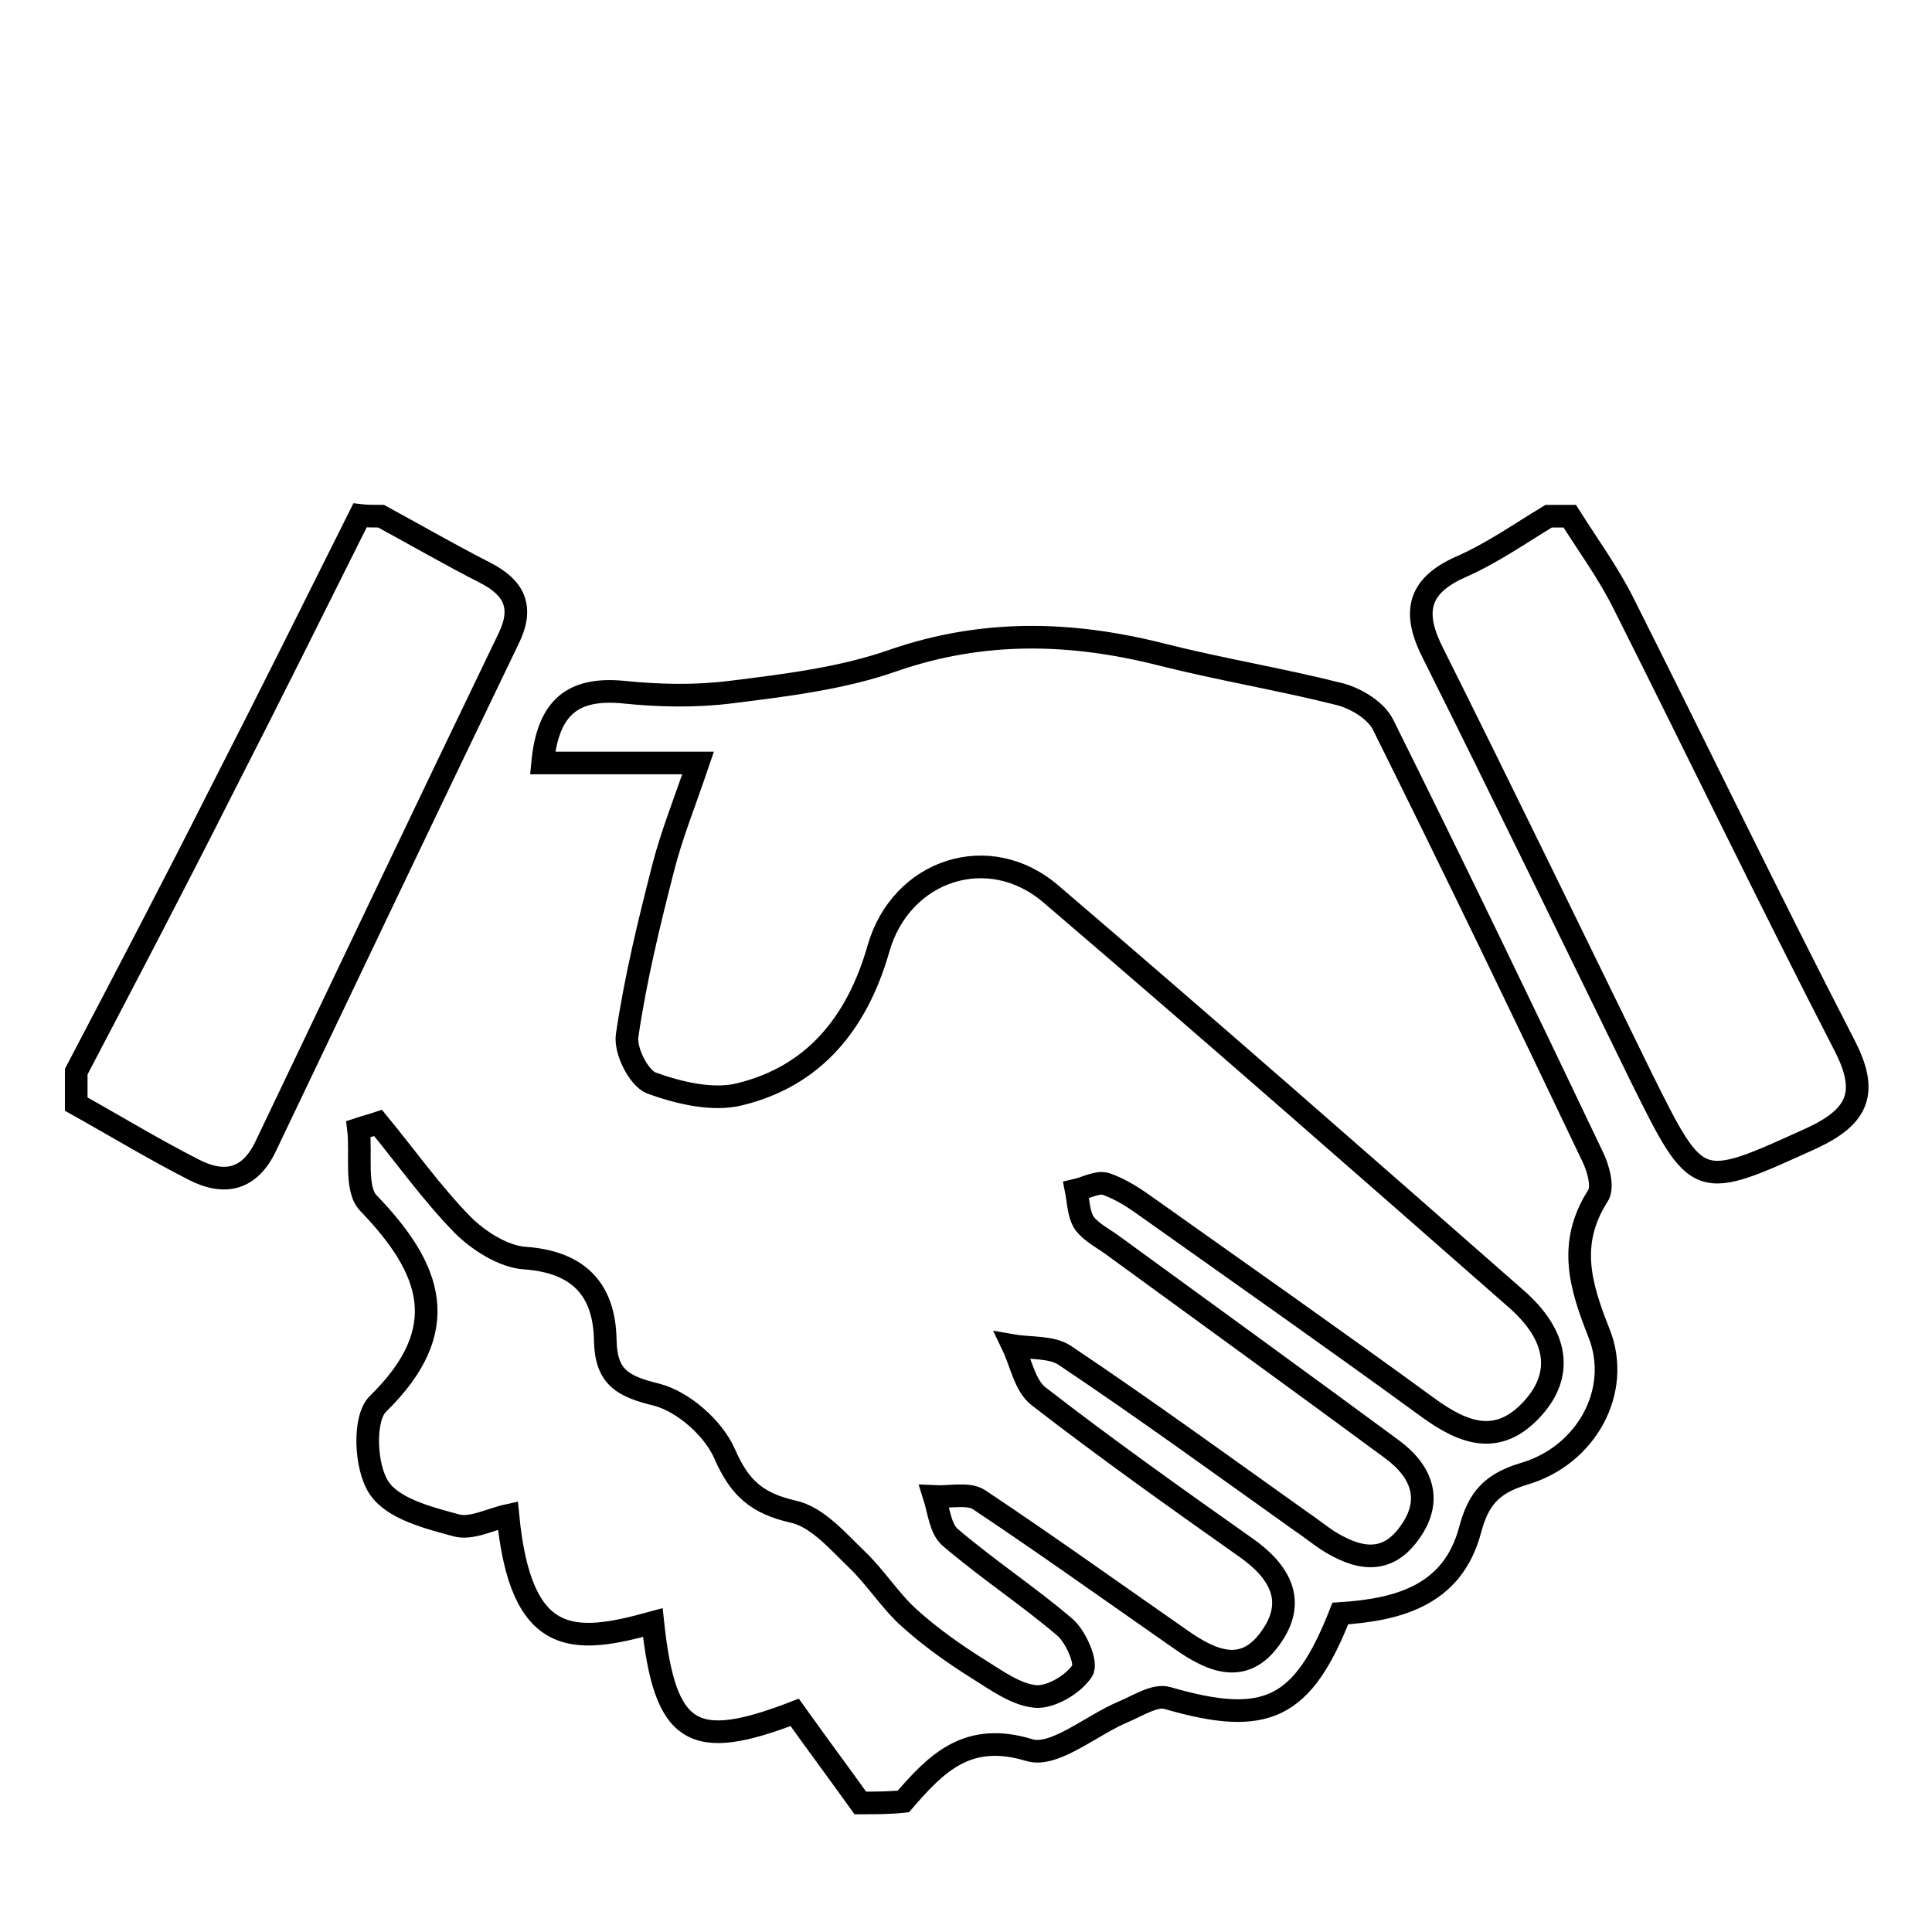 <?xml version="1.0" encoding="utf-8"?>
<!-- Svg Vector Icons : http://www.onlinewebfonts.com/icon -->
<!DOCTYPE svg PUBLIC "-//W3C//DTD SVG 1.1//EN" "http://www.w3.org/Graphics/SVG/1.1/DTD/svg11.dtd">
<svg version="1.1" xmlns="http://www.w3.org/2000/svg" xmlns:xlink="http://www.w3.org/1999/xlink" x="0px" y="0px" viewBox="0 0 256 256" enable-background="new 0 0 256 256" xml:space="preserve">
<g><g><path stroke-width="3" fill-opacity="0" stroke="#000000"  d="M229.3,17.1"/><path stroke-width="3" fill-opacity="0" stroke="#000000"  d="M114,238.9c-2.8-3.9-5.7-7.8-8.7-12c-13.5,5.2-17.2,3.1-18.8-11.9c-10.5,2.9-17.5,3.4-19.2-14.2c-2.3,0.5-4.9,1.9-6.9,1.3c-3.7-1-8.4-2.2-10.2-5c-1.8-2.7-2.1-9.2-0.1-11.1c10-9.8,7.2-17.8-1.3-26.6c-1.8-1.9-0.9-6.5-1.3-9.8c0.9-0.3,1.7-0.5,2.6-0.8c3.7,4.5,7.1,9.3,11.2,13.5c2.1,2.1,5.4,4.2,8.2,4.4c7.2,0.5,10.6,4.2,10.7,10.9c0.1,4.9,2.3,6.1,6.8,7.2c3.5,0.9,7.5,4.4,9,7.8c2,4.6,4.3,6.6,9.1,7.7c3.2,0.7,5.9,3.9,8.5,6.4c2.5,2.4,4.4,5.5,7,7.8c2.8,2.5,5.9,4.7,9.1,6.7c2.4,1.5,5,3.4,7.6,3.6c2,0.1,4.9-1.6,6.1-3.4c0.7-1-0.8-4.4-2.2-5.7c-4.9-4.2-10.4-7.8-15.3-12c-1.3-1.1-1.5-3.5-2.1-5.4c2,0.1,4.5-0.5,5.9,0.4c9,6,17.8,12.3,26.7,18.5c4.1,2.9,8.4,4.8,11.9-0.1c3.6-4.9,1.3-8.9-3.3-12.1c-9.2-6.5-18.5-13.1-27.4-20c-1.8-1.4-2.3-4.4-3.4-6.7c2.3,0.4,5.1,0.1,6.9,1.3c10.6,7.1,20.9,14.6,31.3,22c1.2,0.8,2.3,1.7,3.5,2.5c3.8,2.4,7.7,3.4,10.8-0.9c3.2-4.3,1.8-8.2-2.3-11.2c-12.2-9-24.5-17.9-36.7-26.8c-1.3-1-3-1.8-4-3.1c-0.8-1.2-0.8-2.9-1.1-4.4c1.3-0.3,2.9-1.2,4-0.8c2,0.7,3.8,1.9,5.6,3.2c12.4,8.8,24.8,17.5,37,26.4c4.8,3.5,9.4,5.2,14,0c3.9-4.4,3.3-9.5-2.3-14.4c-20.5-18-40.9-35.9-61.6-53.6c-8.2-7.1-19.9-3.3-22.9,7.2c-2.8,9.8-8.5,16.9-18.4,19.3c-3.6,0.9-8.1-0.2-11.7-1.5c-1.7-0.7-3.5-4.3-3.2-6.3c1.1-7.5,2.9-14.9,4.8-22.3c1.1-4.3,2.8-8.5,4.6-13.8H71.9c0.7-7.4,4-10,10.6-9.4c4.8,0.5,9.7,0.6,14.4,0c7.2-0.9,14.7-1.8,21.5-4.2c11.9-4.1,23.5-3.8,35.4-0.8c7.9,2,15.9,3.3,23.8,5.3c2.2,0.6,4.8,2.2,5.7,4.1c9.4,18.9,18.6,38,27.7,57.1c0.8,1.6,1.5,4.2,0.7,5.3c-4,6.3-2.3,11.9,0.2,18.2c3,7.6-1.7,16.2-10,18.6c-4.3,1.3-6,3.3-7.1,7.4c-2.3,8.7-9.5,10.6-17.2,11.1c-5,12.7-9.8,15-22.9,11.2c-1.6-0.5-3.9,1-5.8,1.8c-4.3,1.8-9.2,6.1-12.5,5.1c-8.2-2.5-12.3,1.7-16.7,6.8C117.9,238.9,116,238.9,114,238.9L114,238.9z M50.5,68.4c4.6,2.5,9.1,5.1,13.8,7.5c3.9,2,5.1,4.6,3.1,8.7c-10.8,22.4-21.5,44.9-32.2,67.3c-2.1,4.4-5.4,5.2-9.5,3.1c-5.3-2.7-10.4-5.8-15.6-8.7v-4.3c6.5-12.4,13-24.8,19.3-37.3c6.2-12.1,12.2-24.2,18.3-36.4C48.5,68.4,49.5,68.4,50.5,68.4L50.5,68.4z M208,68.4c2.4,3.8,5.1,7.5,7.1,11.5c9.8,19.5,19.3,39.2,29.3,58.6c3.2,6.2,1.9,9.4-4.3,12.3c-15.2,6.9-15.1,7.1-22.6-8c-9.2-18.8-18.3-37.6-27.6-56.2c-2.7-5.3-2.2-8.9,3.7-11.5c4.1-1.8,7.8-4.4,11.6-6.7H208L208,68.4z"/></g></g>
</svg>
